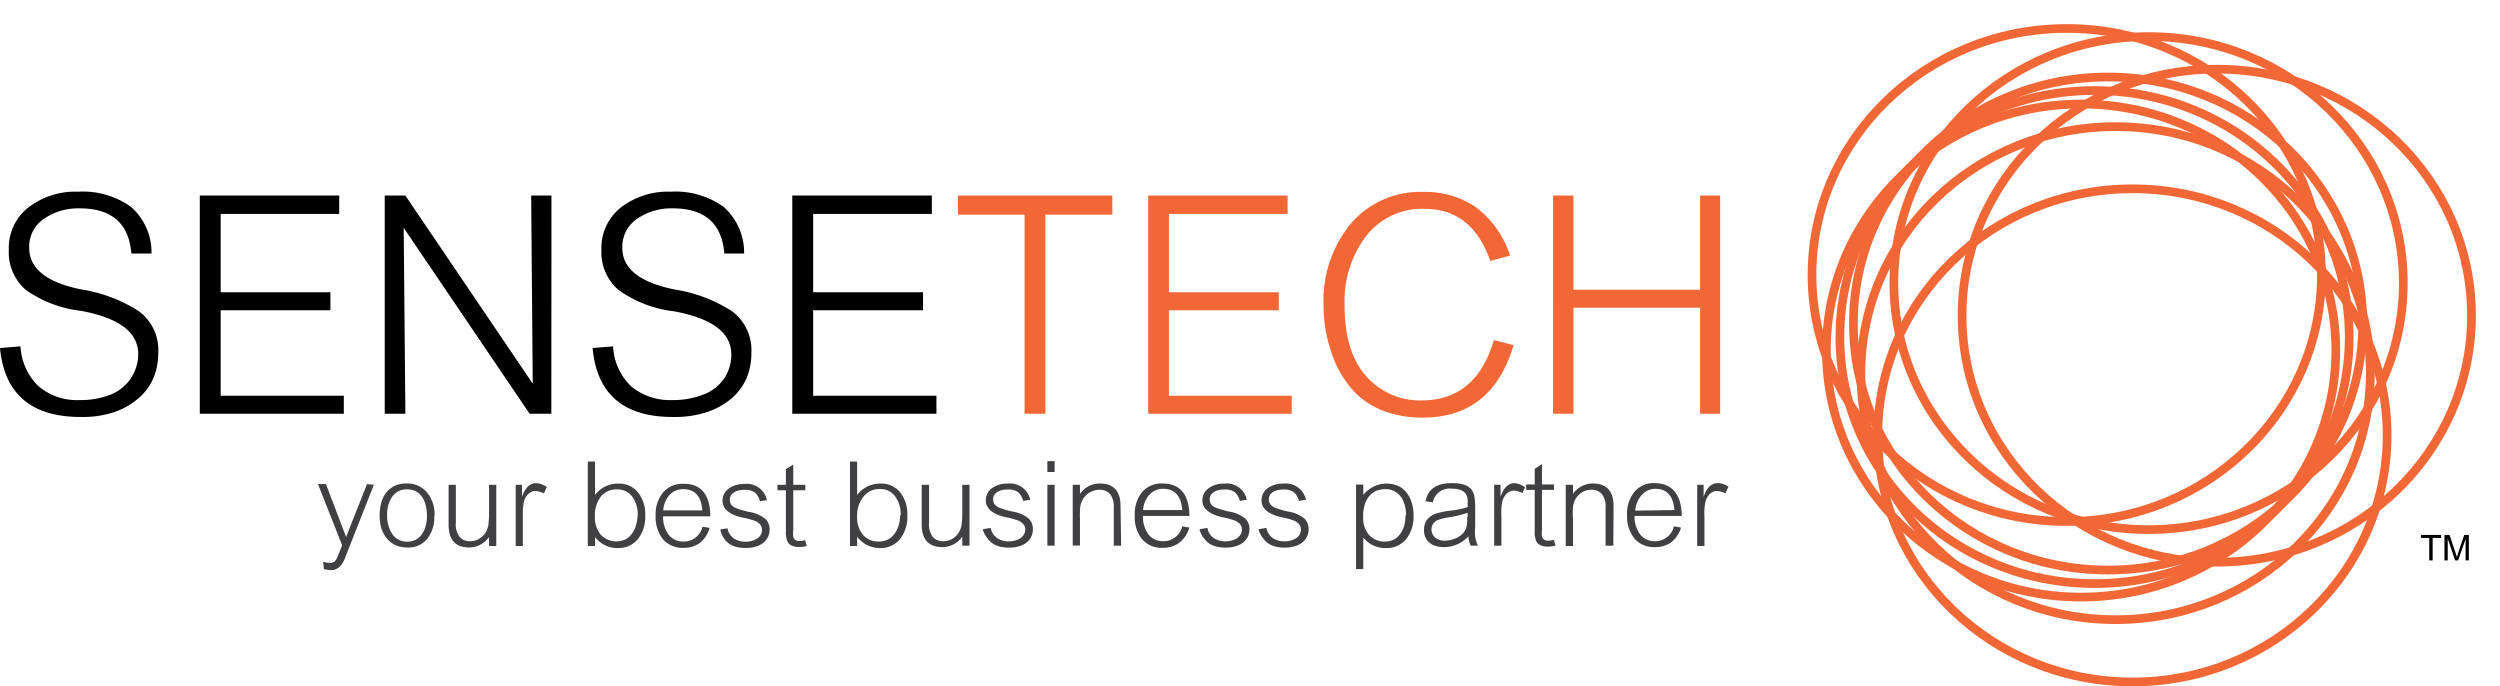 <svg id="Capa_1" data-name="Capa 1" xmlns="http://www.w3.org/2000/svg" viewBox="0 0 207.09 56.85"><defs><style>.cls-1{fill:none;stroke:#f16836;stroke-miterlimit:22.93;stroke-width:0.72px;}.cls-2{fill:#f16836;}.cls-3{fill:#403f41;}</style></defs><title>Sensetech</title><path class="cls-1" d="M172.39,8.62c11.65,0,21.1,9.14,21.1,20.42S184,49.46,172.39,49.46s-21.1-9.14-21.1-20.42S160.74,8.62,172.39,8.62Z"/><path class="cls-1" d="M173.51,7.5c11.65,0,21.09,9.14,21.09,20.42s-9.44,20.42-21.09,20.42-21.1-9.14-21.1-20.42S161.85,7.5,173.51,7.5Z"/><path class="cls-1" d="M174.62,6.38c11.66,0,21.1,9.15,21.1,20.42s-9.44,20.42-21.1,20.42-21.09-9.14-21.09-20.42S163,6.38,174.62,6.38Z"/><path class="cls-1" d="M176.65,15.64c11.65,0,21.09,9.15,21.09,20.42s-9.44,20.43-21.09,20.43-21.1-9.15-21.1-20.43S165,15.64,176.65,15.64Z"/><ellipse class="cls-1" cx="183.63" cy="26.15" rx="21.1" ry="20.42"/><ellipse class="cls-1" cx="177.98" cy="23.45" rx="21.1" ry="20.42"/><ellipse class="cls-1" cx="171.2" cy="22.78" rx="21.1" ry="20.42"/><ellipse class="cls-1" cx="175.25" cy="30.91" rx="21.1" ry="20.42"/><path d="M77.57,34.27H65.63V16.2H77.19v1.52H67.36v6.49h9.1V25.7h-9.1v7.08H77.57ZM49.09,28.83l1.7-.14A4.85,4.85,0,0,0,52.28,32a5,5,0,0,0,3.39,1.14,6.83,6.83,0,0,0,2.63-.47A3.62,3.62,0,0,0,60,31.33a3.55,3.55,0,0,0,.58-1.95c0-1.82-1.57-3-4.73-3.59A9.8,9.8,0,0,1,51.21,24a4.12,4.12,0,0,1-1.39-3.3,4.27,4.27,0,0,1,1.62-3.52,6.38,6.38,0,0,1,4.13-1.3,6.82,6.82,0,0,1,4.36,1.25A5.06,5.06,0,0,1,61.64,21L60,21q-.3-3.73-4.25-3.74a5,5,0,0,0-3,.88,2.8,2.8,0,0,0-1.2,2.39c0,1.72,1.45,2.87,4.33,3.45a12.19,12.19,0,0,1,4.78,1.82,4,4,0,0,1,1.58,3.43,5.29,5.29,0,0,1-.42,2.15,4.74,4.74,0,0,1-1.29,1.68,6.12,6.12,0,0,1-2.05,1.1,8.29,8.29,0,0,1-2.62.38C51.69,34.58,49.44,32.67,49.09,28.83Zm-3.42,5.44h-1.8L33.44,18.87l.14,15.4H31.87V16.2h1.71L44.13,31.78,44,16.2h1.68Zm-17.19,0H16.55V16.2H28.1v1.52H18.28v6.49h9.09V25.7H18.28v7.08h10.2ZM0,28.83l1.7-.14A4.9,4.9,0,0,0,3.2,32a4.9,4.9,0,0,0,3.38,1.14,6.8,6.8,0,0,0,2.63-.47,3.62,3.62,0,0,0,2.24-3.33c0-1.82-1.58-3-4.73-3.59A9.8,9.8,0,0,1,2.12,24a4.12,4.12,0,0,1-1.39-3.3,4.25,4.25,0,0,1,1.63-3.52,6.35,6.35,0,0,1,4.12-1.3,6.82,6.82,0,0,1,4.36,1.25A5,5,0,0,1,12.55,21L10.88,21q-.3-3.73-4.26-3.74a5,5,0,0,0-3,.88,2.77,2.77,0,0,0-1.2,2.39q0,2.58,4.33,3.45a12.25,12.25,0,0,1,4.78,1.82,4,4,0,0,1,1.58,3.43,5.29,5.29,0,0,1-.43,2.15,4.52,4.52,0,0,1-1.29,1.68,6.12,6.12,0,0,1-2,1.1,8.23,8.23,0,0,1-2.61.38Q.55,34.58,0,28.83Z"/><path class="cls-2" d="M142.49,34.27h-1.66V25.49H130.34v8.78h-1.69V16.2h1.69V24h10.49V16.2h1.66Zm-17.11-5.68c-1.19,4-3.7,6-7.49,6a9,9,0,0,1-3.41-.6,6.6,6.6,0,0,1-2.53-1.8,8.89,8.89,0,0,1-1.68-3.05,11.81,11.81,0,0,1-.63-3.87,10,10,0,0,1,2.26-6.75,7.56,7.56,0,0,1,6-2.62,7.43,7.43,0,0,1,4.37,1.27,8.14,8.14,0,0,1,2.82,4l-1.64.45q-1.5-4.32-5.44-4.32a5.85,5.85,0,0,0-4.84,2.25,8.9,8.9,0,0,0-1.79,5.73c0,2.59.6,4.56,1.8,5.89a5.91,5.91,0,0,0,4.57,2q4.53,0,6-5ZM107,34.27H95.11V16.2h11.55v1.52H96.83v6.49h9.1V25.7h-9.1v7.08H107ZM92.14,17.78H86.6V34.27H84.87V17.78H79.35V16.2H92.14Z"/><path d="M202.49,46.42V44.31h.42l.5,1.49c.05.14.08.25.1.32s.06-.19.12-.34l.5-1.47h.38v2.11h-.27V44.65l-.62,1.77h-.25l-.61-1.8v1.8Zm-1.26,0V44.56h-.69v-.25h1.67v.25h-.7v1.86Z"/><path class="cls-3" d="M143.16,40.35l-.23.52a2,2,0,0,0-.68-.2.88.88,0,0,0-.33.06,1,1,0,0,0-.28.18,1.06,1.06,0,0,0-.22.29,1.13,1.13,0,0,0-.14.36,3,3,0,0,0-.09.59,6,6,0,0,0,0,.7v2.38h-.6V40.16h.53v1c.25-.76.64-1.14,1.18-1.14a1.72,1.72,0,0,1,.9.3m-4.5,1.93c-.09-1.17-.62-1.76-1.59-1.76A1.52,1.52,0,0,0,136,41a2.13,2.13,0,0,0-.54,1.3Zm.65.49H135.4a2.44,2.44,0,0,0,.47,1.54,1.5,1.5,0,0,0,1.24.55,1.58,1.58,0,0,0,1.55-1.23l.59.1a2.4,2.4,0,0,1-.84,1.24,2.27,2.27,0,0,1-1.33.38,2.12,2.12,0,0,1-1.69-.71,2.93,2.93,0,0,1-.61-1.94,2.86,2.86,0,0,1,.62-1.94,2.08,2.08,0,0,1,1.69-.71C138.55,40.05,139.3,41,139.31,42.77Zm-5.71,2.46H133V42.08a1.71,1.71,0,0,0-.31-1.16,1.11,1.11,0,0,0-.86-.35,1.42,1.42,0,0,0-.55.1,1.46,1.46,0,0,0-.47.29,1.67,1.67,0,0,0-.34.45,2,2,0,0,0-.17.56,8.22,8.22,0,0,0,0,1.07v2.19h-.6V40.16h.6v.75a2,2,0,0,1,1.63-.86c1.15,0,1.73.62,1.73,1.87Zm-4.79,0a2.83,2.83,0,0,1-.63.08,1.4,1.4,0,0,1-.6-.11.74.74,0,0,1-.37-.35,2,2,0,0,1-.12-.84v-3.4h-.71v-.45h.71v-1.3l.6-.38v1.68h1v.45h-1v3.32a2.34,2.34,0,0,0,0,.54.48.48,0,0,0,.17.26.63.63,0,0,0,.35.09,2.8,2.8,0,0,0,.47-.07Zm-2.51-4.88-.23.52a2.1,2.1,0,0,0-.68-.2.88.88,0,0,0-.33.06,1,1,0,0,0-.28.18,1.06,1.06,0,0,0-.22.29,1.14,1.14,0,0,0-.15.36,4.21,4.21,0,0,0-.08.59,6,6,0,0,0,0,.7v2.38h-.6V40.16h.53v1c.25-.76.64-1.14,1.18-1.14A1.72,1.72,0,0,1,126.3,40.35Zm-4.77,2.49v-.33a9.46,9.46,0,0,1-1.6.38,5.19,5.19,0,0,0-.85.21.85.85,0,0,0-.4.31.87.87,0,0,0-.14.48.84.84,0,0,0,.31.67,1.21,1.21,0,0,0,.79.26,2.24,2.24,0,0,0,.57-.08,2.45,2.45,0,0,0,.54-.22,1.73,1.73,0,0,0,.44-.36,1.24,1.24,0,0,0,.26-.54A3,3,0,0,0,121.53,42.84Zm.9,2.39h-.65a2.72,2.72,0,0,1-.19-.77,2.72,2.72,0,0,1-2.07.89,2.1,2.1,0,0,1-.82-.16,1.4,1.4,0,0,1-.57-.48,1.36,1.36,0,0,1-.21-.77,1.54,1.54,0,0,1,.1-.58,1.15,1.15,0,0,1,.3-.44,1.71,1.71,0,0,1,.55-.33,6.11,6.11,0,0,1,1.25-.26,7.53,7.53,0,0,0,1.41-.29,6.15,6.15,0,0,0,0-.67,1.07,1.07,0,0,0-.16-.44.89.89,0,0,0-.43-.31,2.08,2.08,0,0,0-.71-.11,1.42,1.42,0,0,0-1.58,1.13l-.6-.09c.18-1,.91-1.5,2.18-1.5a3.19,3.19,0,0,1,1,.13,1.24,1.24,0,0,1,.61.39,1.34,1.34,0,0,1,.26.62,6.55,6.55,0,0,1,.06,1l0,1.43a4.27,4.27,0,0,0,0,.88A3.37,3.37,0,0,0,122.43,45.23Zm-6-2.52a2.71,2.71,0,0,0-.22-1.15,1.67,1.67,0,0,0-.59-.75,1.53,1.53,0,0,0-.89-.26,2.07,2.07,0,0,0-.77.14,1.63,1.63,0,0,0-.58.44,2,2,0,0,0-.37.7,3.07,3.07,0,0,0-.13,1,2.21,2.21,0,0,0,.49,1.52,1.79,1.79,0,0,0,2,.4,1.42,1.42,0,0,0,.55-.46,2,2,0,0,0,.35-.69A2.8,2.8,0,0,0,116.42,42.71Zm-3.54,1.75v2.71h-.6v-7h.6V41a2.46,2.46,0,0,1,2.81-.78,1.89,1.89,0,0,1,.7.5,2.31,2.31,0,0,1,.47.83,3.27,3.27,0,0,1,.18,1.11,3,3,0,0,1-.61,2,2.09,2.09,0,0,1-1.7.74A2.31,2.31,0,0,1,112.88,44.46Zm-8.63-.6.61-.1a1.29,1.29,0,0,0,.52.84,1.65,1.65,0,0,0,1,.27,1.68,1.68,0,0,0,.7-.14,1,1,0,0,0,.47-.34.8.8,0,0,0,.16-.51.65.65,0,0,0-.18-.46,1.14,1.14,0,0,0-.49-.3,5.91,5.91,0,0,0-.86-.23c-1.15-.24-1.73-.72-1.73-1.42a1.22,1.22,0,0,1,.51-1,2.12,2.12,0,0,1,1.29-.38,1.71,1.71,0,0,1,1.88,1.34l-.59.09a1.34,1.34,0,0,0-.44-.74,1.42,1.42,0,0,0-.85-.2,1.87,1.87,0,0,0-.64.1,1,1,0,0,0-.42.29.74.74,0,0,0,0,.85,1.09,1.09,0,0,0,.49.31,8.17,8.17,0,0,0,.94.27,2.79,2.79,0,0,1,1.4.6,1.2,1.2,0,0,1,.33.84,1.37,1.37,0,0,1-.24.82,1.49,1.49,0,0,1-.68.54,2.64,2.64,0,0,1-1.06.19,3.11,3.11,0,0,1-.71-.07,2.13,2.13,0,0,1-.58-.23,1.57,1.57,0,0,1-.46-.43A2.09,2.09,0,0,1,104.25,43.86Zm-4.89,0,.61-.1a1.26,1.26,0,0,0,.52.84,1.65,1.65,0,0,0,1,.27,1.71,1.71,0,0,0,.7-.14,1,1,0,0,0,.47-.34.8.8,0,0,0,.16-.51.65.65,0,0,0-.18-.46,1.14,1.14,0,0,0-.49-.3,5.91,5.91,0,0,0-.86-.23c-1.16-.24-1.74-.72-1.74-1.42a1.23,1.23,0,0,1,.52-1,2.11,2.11,0,0,1,1.28-.38,1.7,1.7,0,0,1,1.88,1.34l-.58.09a1.4,1.4,0,0,0-.44-.74,1.42,1.42,0,0,0-.85-.2,1.83,1.83,0,0,0-.64.1,1,1,0,0,0-.42.29.63.63,0,0,0-.14.42.75.75,0,0,0,.12.43,1.19,1.19,0,0,0,.5.31,7.93,7.93,0,0,0,.93.27,2.83,2.83,0,0,1,1.41.6,1.2,1.2,0,0,1,.33.84,1.37,1.37,0,0,1-.24.82,1.49,1.49,0,0,1-.68.54,2.64,2.64,0,0,1-1.06.19,3.11,3.11,0,0,1-.71-.07,2.13,2.13,0,0,1-.58-.23,1.57,1.57,0,0,1-.46-.43A1.93,1.93,0,0,1,99.36,43.86Zm-1.48-1.58c-.09-1.17-.62-1.76-1.58-1.76a1.5,1.5,0,0,0-1.11.46,2.08,2.08,0,0,0-.55,1.3Zm.65.49h-3.9a2.44,2.44,0,0,0,.46,1.54,1.52,1.52,0,0,0,1.25.55,1.58,1.58,0,0,0,1.54-1.23l.59.1A2.4,2.4,0,0,1,97.63,45a2.27,2.27,0,0,1-1.33.38,2.12,2.12,0,0,1-1.69-.71A2.92,2.92,0,0,1,94,42.7a2.86,2.86,0,0,1,.61-1.94,2.09,2.09,0,0,1,1.69-.71C97.78,40.05,98.52,41,98.53,42.77Zm-5.71,2.46h-.61V42.08a1.71,1.71,0,0,0-.31-1.16,1.11,1.11,0,0,0-.86-.35,1.42,1.42,0,0,0-.55.1A1.32,1.32,0,0,0,90,41a1.52,1.52,0,0,0-.35.45,2,2,0,0,0-.17.56A8.22,8.22,0,0,0,89.46,43v2.19h-.6V40.16h.6v.75a2,2,0,0,1,1.63-.86c1.15,0,1.73.62,1.73,1.87Zm-5.51,0h-.6V40.16h.6Zm0-6.1h-.6v-.9h.6Zm-5.9,4.73.61-.1a1.29,1.29,0,0,0,.52.84,1.65,1.65,0,0,0,1,.27,1.76,1.76,0,0,0,.71-.14,1,1,0,0,0,.46-.34.8.8,0,0,0,.17-.51.62.62,0,0,0-.19-.46,1.16,1.16,0,0,0-.48-.3,6.29,6.29,0,0,0-.86-.23c-1.16-.24-1.74-.72-1.74-1.42a1.22,1.22,0,0,1,.51-1,2.12,2.12,0,0,1,1.29-.38,1.71,1.71,0,0,1,1.88,1.34l-.59.09a1.34,1.34,0,0,0-.44-.74,1.41,1.41,0,0,0-.84-.2,1.79,1.79,0,0,0-.64.1,1,1,0,0,0-.43.29.74.74,0,0,0,0,.85,1.09,1.09,0,0,0,.49.31,8.81,8.81,0,0,0,.94.27,2.74,2.74,0,0,1,1.4.6,1.2,1.2,0,0,1,.33.84,1.44,1.44,0,0,1-.23.82,1.58,1.58,0,0,1-.69.54,2.64,2.64,0,0,1-1.06.19,3.17,3.17,0,0,1-.71-.07,2.13,2.13,0,0,1-.58-.23,1.57,1.57,0,0,1-.46-.43A2.09,2.09,0,0,1,81.41,43.86Zm-1.15,1.37h-.6v-.75a2,2,0,0,1-1.64.87c-1.14,0-1.72-.63-1.72-1.88V40.16h.61v3.15a1.73,1.73,0,0,0,.31,1.17,1.1,1.1,0,0,0,.86.35,1.48,1.48,0,0,0,1.21-.6,1.67,1.67,0,0,0,.31-.72,8.44,8.44,0,0,0,.06-1.15v-2.2h.6Zm-5.7-2.52a2.51,2.51,0,0,0-.46-1.56,1.47,1.47,0,0,0-1.24-.61,1.66,1.66,0,0,0-1.36.6A2.49,2.49,0,0,0,71,42.78a2.25,2.25,0,0,0,.48,1.52,1.69,1.69,0,0,0,1.33.56,1.66,1.66,0,0,0,.72-.16,1.49,1.49,0,0,0,.55-.46,2.24,2.24,0,0,0,.35-.69A2.8,2.8,0,0,0,74.56,42.71ZM71,44.46v.77h-.59v-7H71V41a2.37,2.37,0,0,1,1.92-.94,2,2,0,0,1,1.66.74,2.89,2.89,0,0,1,.58,1.86,3,3,0,0,1-.61,2,2.07,2.07,0,0,1-1.69.74A2.35,2.35,0,0,1,71,44.46Zm-4.18.77a2.83,2.83,0,0,1-.63.08,1.32,1.32,0,0,1-.59-.11.7.7,0,0,1-.37-.35,2,2,0,0,1-.13-.84v-3.4h-.7v-.45h.7v-1.3l.61-.38v1.68h1v.45h-1v3.32a2.46,2.46,0,0,0,0,.54.44.44,0,0,0,.18.26.57.57,0,0,0,.34.09,2.8,2.8,0,0,0,.47-.07Zm-7.16-1.37.6-.1a1.3,1.3,0,0,0,.53.84,1.65,1.65,0,0,0,1,.27,1.71,1.71,0,0,0,.7-.14,1.06,1.06,0,0,0,.47-.34.8.8,0,0,0,.16-.51.65.65,0,0,0-.18-.46,1.14,1.14,0,0,0-.49-.3,5.91,5.91,0,0,0-.86-.23c-1.16-.24-1.74-.72-1.74-1.42a1.23,1.23,0,0,1,.52-1,2.11,2.11,0,0,1,1.28-.38,1.71,1.71,0,0,1,1.88,1.34l-.58.09a1.4,1.4,0,0,0-.44-.74,1.42,1.42,0,0,0-.85-.2,1.83,1.83,0,0,0-.64.1,1,1,0,0,0-.42.29.63.63,0,0,0-.14.42.75.75,0,0,0,.12.43,1.13,1.13,0,0,0,.5.31,7.93,7.93,0,0,0,.93.27,2.83,2.83,0,0,1,1.41.6,1.2,1.2,0,0,1,.33.84,1.37,1.37,0,0,1-.24.82,1.55,1.55,0,0,1-.68.54,2.64,2.64,0,0,1-1.06.19,3.11,3.11,0,0,1-.71-.07,2,2,0,0,1-.58-.23,1.57,1.57,0,0,1-.46-.43A1.93,1.93,0,0,1,59.67,43.86Zm-1.48-1.58c-.09-1.17-.62-1.76-1.59-1.76a1.52,1.52,0,0,0-1.11.46,2.13,2.13,0,0,0-.54,1.3Zm.65.49H54.93a2.44,2.44,0,0,0,.47,1.54,1.5,1.5,0,0,0,1.24.55,1.58,1.58,0,0,0,1.55-1.23l.59.1A2.4,2.4,0,0,1,57.94,45a2.27,2.27,0,0,1-1.33.38,2.12,2.12,0,0,1-1.69-.71,2.93,2.93,0,0,1-.61-1.94,2.86,2.86,0,0,1,.62-1.94,2.09,2.09,0,0,1,1.69-.71C58.08,40.05,58.83,41,58.84,42.77Zm-6-.06a2.57,2.57,0,0,0-.45-1.56,1.49,1.49,0,0,0-1.25-.61,1.66,1.66,0,0,0-1.36.6,2.54,2.54,0,0,0-.49,1.64,2.21,2.21,0,0,0,.49,1.52,1.79,1.79,0,0,0,2,.4,1.42,1.42,0,0,0,.55-.46,1.88,1.88,0,0,0,.35-.69A2.8,2.8,0,0,0,52.81,42.71Zm-3.54,1.75v.77h-.6v-7h.6V41a2.35,2.35,0,0,1,1.91-.94,2,2,0,0,1,1.66.74,2.9,2.9,0,0,1,.59,1.86,3,3,0,0,1-.61,2,2.08,2.08,0,0,1-1.69.74A2.32,2.32,0,0,1,49.27,44.46Zm-4-4.11-.23.52a2.1,2.1,0,0,0-.68-.2.88.88,0,0,0-.33.06,1,1,0,0,0-.28.18,1.34,1.34,0,0,0-.23.29,1.42,1.42,0,0,0-.14.36,5.9,5.9,0,0,0-.09.59c0,.26,0,.49,0,.7v2.38h-.59V40.16h.52v1c.26-.76.65-1.14,1.19-1.14A1.72,1.72,0,0,1,45.3,40.35Zm-4.18,4.88h-.6v-.75a2,2,0,0,1-1.64.87c-1.14,0-1.71-.63-1.71-1.88V40.16h.6v3.15a1.67,1.67,0,0,0,.32,1.17,1.07,1.07,0,0,0,.85.35,1.53,1.53,0,0,0,.67-.15,1.66,1.66,0,0,0,.55-.45,1.78,1.78,0,0,0,.3-.72,8.44,8.44,0,0,0,.06-1.15v-2.2h.6Zm-5.75-2.52a3.11,3.11,0,0,0-.2-1.17,1.69,1.69,0,0,0-.56-.75,1.46,1.46,0,0,0-.87-.25,1.41,1.41,0,0,0-1.22.58,2.55,2.55,0,0,0-.44,1.56,2.64,2.64,0,0,0,.44,1.58,1.45,1.45,0,0,0,1.23.61,1.51,1.51,0,0,0,.65-.14,1.4,1.4,0,0,0,.51-.41,2.06,2.06,0,0,0,.34-.68A3.38,3.38,0,0,0,35.37,42.71Zm.61,0a2.87,2.87,0,0,1-.59,1.94,2,2,0,0,1-1.67.7,2.19,2.19,0,0,1-.94-.19,2,2,0,0,1-.71-.54,2.5,2.5,0,0,1-.46-.83,3.53,3.53,0,0,1-.15-1.06,4,4,0,0,1,.13-1.08,2.46,2.46,0,0,1,.4-.83,2.2,2.2,0,0,1,.68-.56,2.28,2.28,0,0,1,1-.21,2.12,2.12,0,0,1,1.65.67A2.86,2.86,0,0,1,36,42.71Zm-5-2.55-2,5.07-.39,1c-.28.7-.67,1-1.18,1a2.86,2.86,0,0,1-.57-.09l-.06-.6a2.18,2.18,0,0,0,.53.08.62.62,0,0,0,.42-.11,1.2,1.2,0,0,0,.26-.44l.36-.9-2-5.07H27l1.67,4.38,1.73-4.38Z"/></svg>